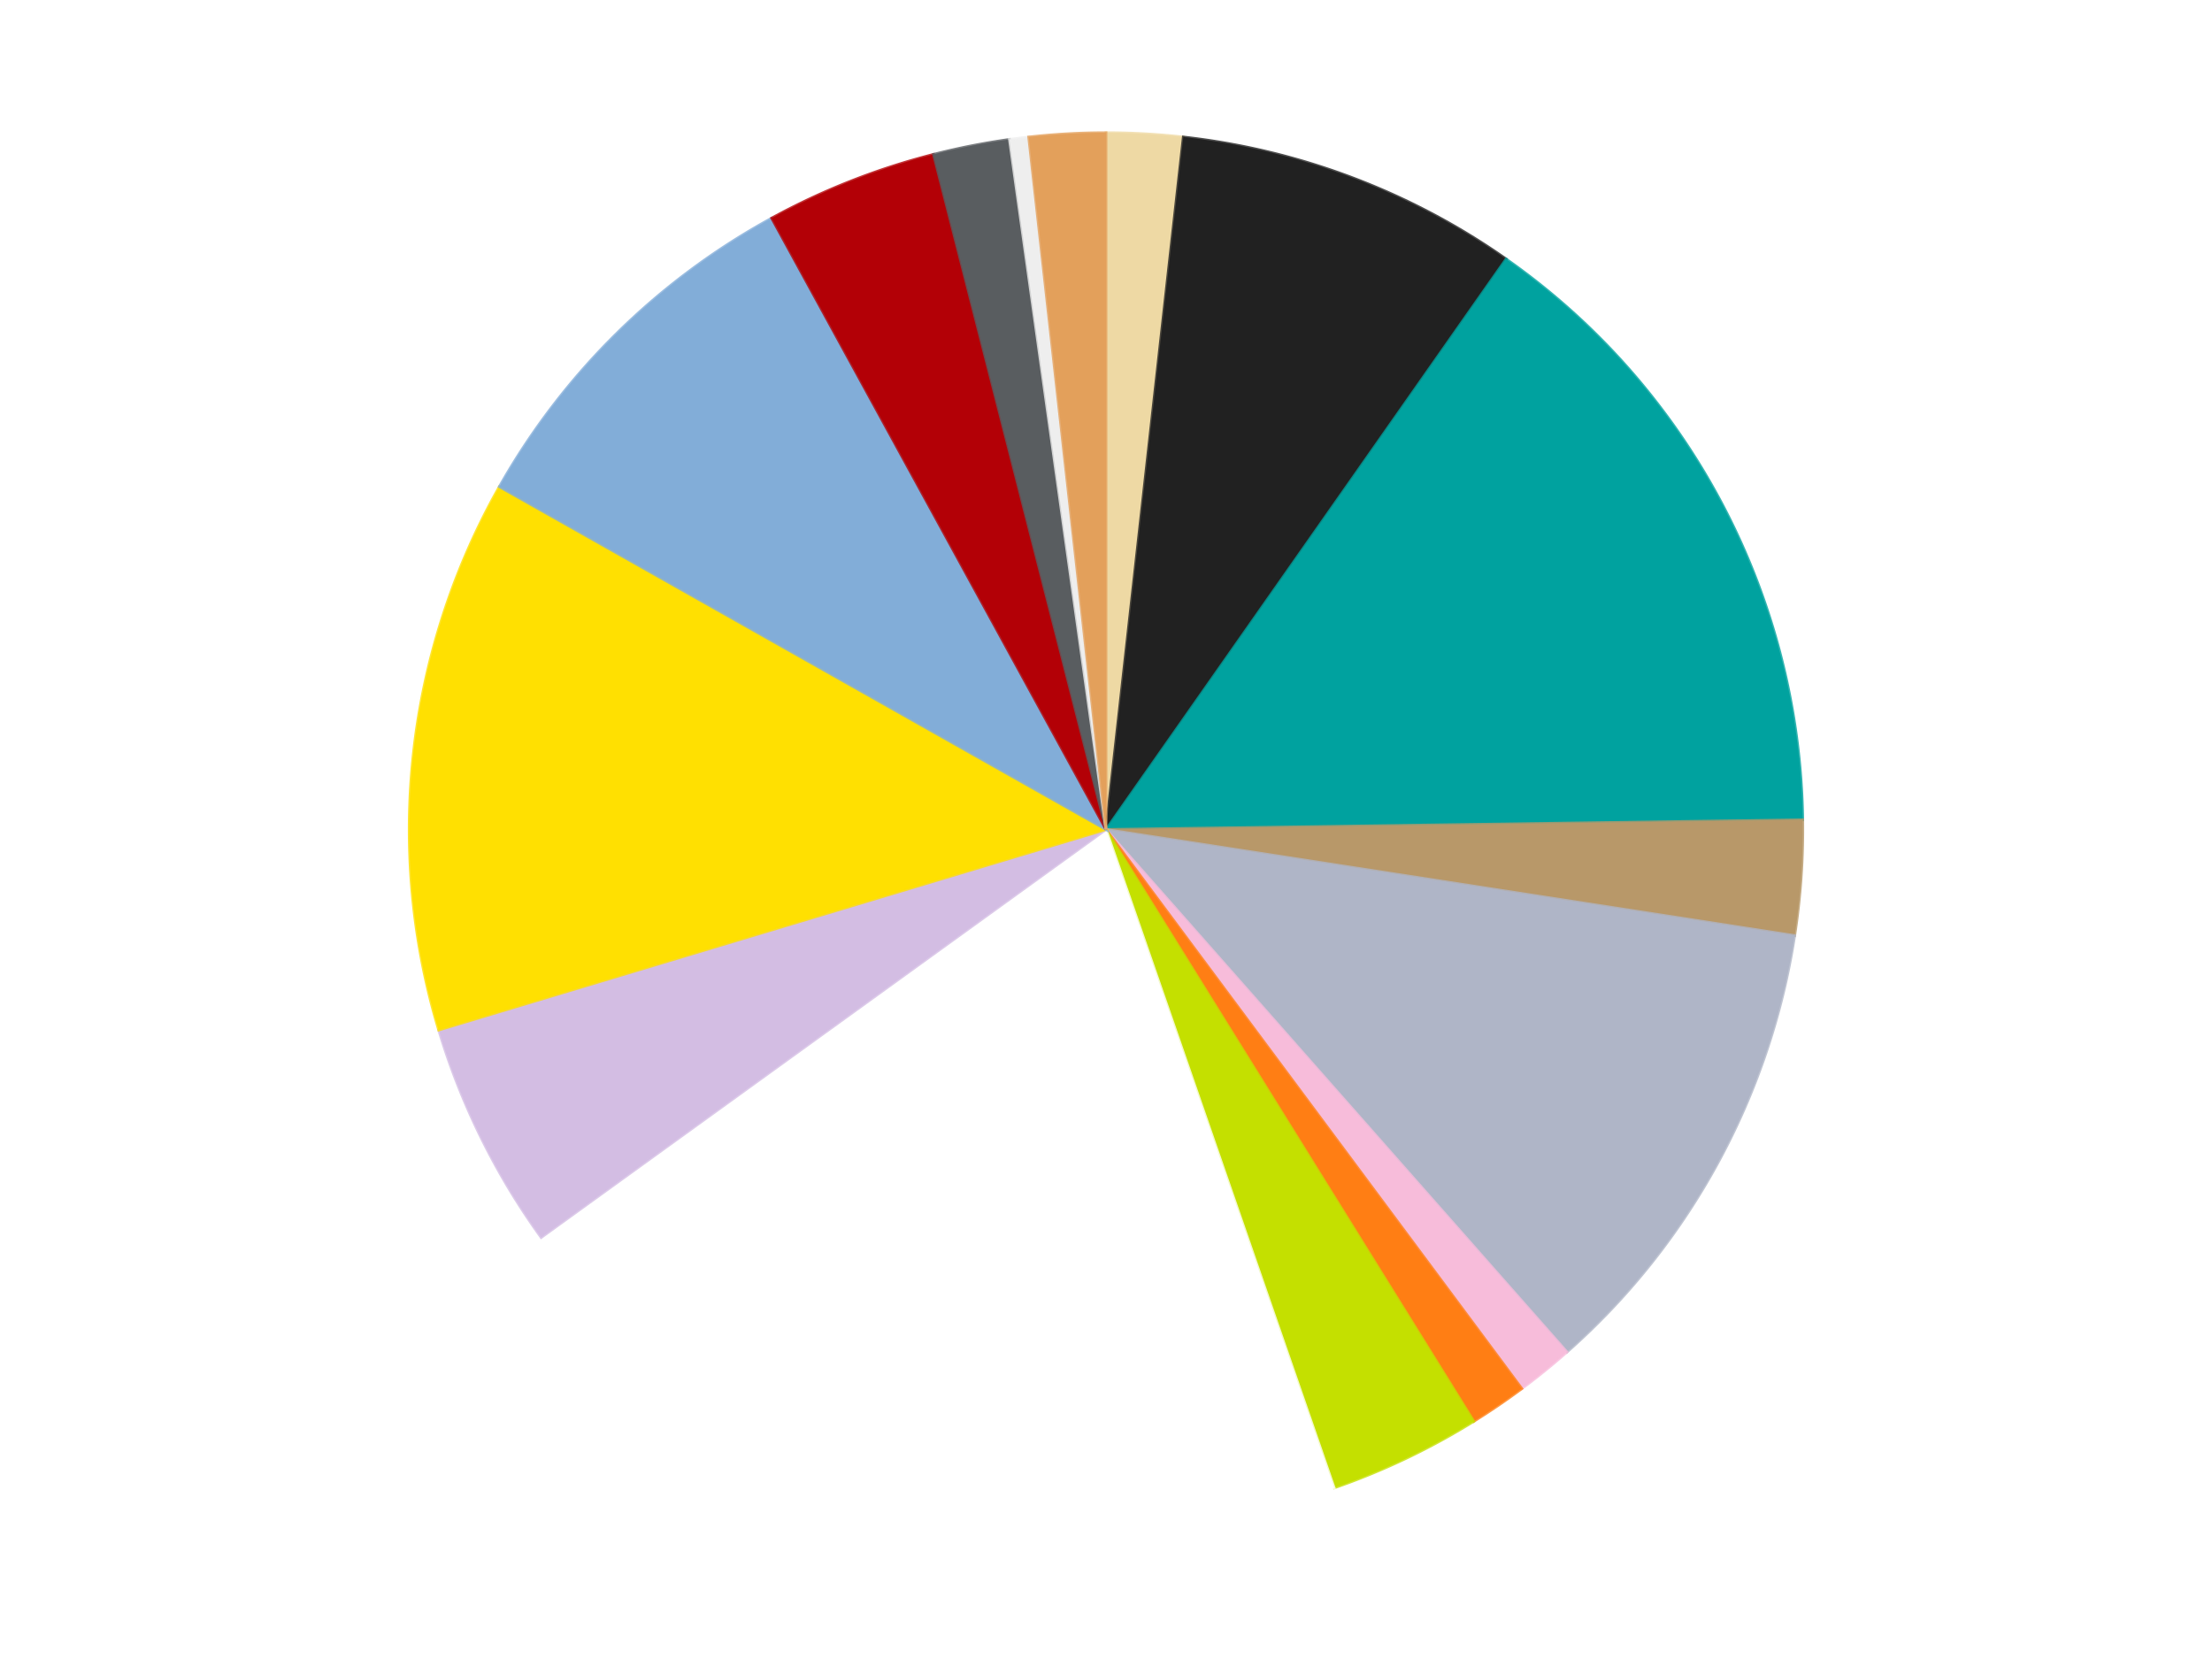 <?xml version='1.0' encoding='utf-8'?>
<svg xmlns="http://www.w3.org/2000/svg" xmlns:xlink="http://www.w3.org/1999/xlink" id="chart-88342ab0-4443-4204-a51b-ba60cd148282" class="pygal-chart" viewBox="0 0 800 600"><!--Generated with pygal 3.0.4 (lxml) ©Kozea 2012-2016 on 2024-07-01--><!--http://pygal.org--><!--http://github.com/Kozea/pygal--><defs><style type="text/css">#chart-88342ab0-4443-4204-a51b-ba60cd148282{-webkit-user-select:none;-webkit-font-smoothing:antialiased;font-family:Consolas,"Liberation Mono",Menlo,Courier,monospace}#chart-88342ab0-4443-4204-a51b-ba60cd148282 .title{font-family:Consolas,"Liberation Mono",Menlo,Courier,monospace;font-size:16px}#chart-88342ab0-4443-4204-a51b-ba60cd148282 .legends .legend text{font-family:Consolas,"Liberation Mono",Menlo,Courier,monospace;font-size:14px}#chart-88342ab0-4443-4204-a51b-ba60cd148282 .axis text{font-family:Consolas,"Liberation Mono",Menlo,Courier,monospace;font-size:10px}#chart-88342ab0-4443-4204-a51b-ba60cd148282 .axis text.major{font-family:Consolas,"Liberation Mono",Menlo,Courier,monospace;font-size:10px}#chart-88342ab0-4443-4204-a51b-ba60cd148282 .text-overlay text.value{font-family:Consolas,"Liberation Mono",Menlo,Courier,monospace;font-size:16px}#chart-88342ab0-4443-4204-a51b-ba60cd148282 .text-overlay text.label{font-family:Consolas,"Liberation Mono",Menlo,Courier,monospace;font-size:10px}#chart-88342ab0-4443-4204-a51b-ba60cd148282 .tooltip{font-family:Consolas,"Liberation Mono",Menlo,Courier,monospace;font-size:14px}#chart-88342ab0-4443-4204-a51b-ba60cd148282 text.no_data{font-family:Consolas,"Liberation Mono",Menlo,Courier,monospace;font-size:64px}
#chart-88342ab0-4443-4204-a51b-ba60cd148282{background-color:transparent}#chart-88342ab0-4443-4204-a51b-ba60cd148282 path,#chart-88342ab0-4443-4204-a51b-ba60cd148282 line,#chart-88342ab0-4443-4204-a51b-ba60cd148282 rect,#chart-88342ab0-4443-4204-a51b-ba60cd148282 circle{-webkit-transition:150ms;-moz-transition:150ms;transition:150ms}#chart-88342ab0-4443-4204-a51b-ba60cd148282 .graph &gt; .background{fill:transparent}#chart-88342ab0-4443-4204-a51b-ba60cd148282 .plot &gt; .background{fill:transparent}#chart-88342ab0-4443-4204-a51b-ba60cd148282 .graph{fill:rgba(0,0,0,.87)}#chart-88342ab0-4443-4204-a51b-ba60cd148282 text.no_data{fill:rgba(0,0,0,1)}#chart-88342ab0-4443-4204-a51b-ba60cd148282 .title{fill:rgba(0,0,0,1)}#chart-88342ab0-4443-4204-a51b-ba60cd148282 .legends .legend text{fill:rgba(0,0,0,.87)}#chart-88342ab0-4443-4204-a51b-ba60cd148282 .legends .legend:hover text{fill:rgba(0,0,0,1)}#chart-88342ab0-4443-4204-a51b-ba60cd148282 .axis .line{stroke:rgba(0,0,0,1)}#chart-88342ab0-4443-4204-a51b-ba60cd148282 .axis .guide.line{stroke:rgba(0,0,0,.54)}#chart-88342ab0-4443-4204-a51b-ba60cd148282 .axis .major.line{stroke:rgba(0,0,0,.87)}#chart-88342ab0-4443-4204-a51b-ba60cd148282 .axis text.major{fill:rgba(0,0,0,1)}#chart-88342ab0-4443-4204-a51b-ba60cd148282 .axis.y .guides:hover .guide.line,#chart-88342ab0-4443-4204-a51b-ba60cd148282 .line-graph .axis.x .guides:hover .guide.line,#chart-88342ab0-4443-4204-a51b-ba60cd148282 .stackedline-graph .axis.x .guides:hover .guide.line,#chart-88342ab0-4443-4204-a51b-ba60cd148282 .xy-graph .axis.x .guides:hover .guide.line{stroke:rgba(0,0,0,1)}#chart-88342ab0-4443-4204-a51b-ba60cd148282 .axis .guides:hover text{fill:rgba(0,0,0,1)}#chart-88342ab0-4443-4204-a51b-ba60cd148282 .reactive{fill-opacity:1.0;stroke-opacity:.8;stroke-width:1}#chart-88342ab0-4443-4204-a51b-ba60cd148282 .ci{stroke:rgba(0,0,0,.87)}#chart-88342ab0-4443-4204-a51b-ba60cd148282 .reactive.active,#chart-88342ab0-4443-4204-a51b-ba60cd148282 .active .reactive{fill-opacity:0.6;stroke-opacity:.9;stroke-width:4}#chart-88342ab0-4443-4204-a51b-ba60cd148282 .ci .reactive.active{stroke-width:1.5}#chart-88342ab0-4443-4204-a51b-ba60cd148282 .series text{fill:rgba(0,0,0,1)}#chart-88342ab0-4443-4204-a51b-ba60cd148282 .tooltip rect{fill:transparent;stroke:rgba(0,0,0,1);-webkit-transition:opacity 150ms;-moz-transition:opacity 150ms;transition:opacity 150ms}#chart-88342ab0-4443-4204-a51b-ba60cd148282 .tooltip .label{fill:rgba(0,0,0,.87)}#chart-88342ab0-4443-4204-a51b-ba60cd148282 .tooltip .label{fill:rgba(0,0,0,.87)}#chart-88342ab0-4443-4204-a51b-ba60cd148282 .tooltip .legend{font-size:.8em;fill:rgba(0,0,0,.54)}#chart-88342ab0-4443-4204-a51b-ba60cd148282 .tooltip .x_label{font-size:.6em;fill:rgba(0,0,0,1)}#chart-88342ab0-4443-4204-a51b-ba60cd148282 .tooltip .xlink{font-size:.5em;text-decoration:underline}#chart-88342ab0-4443-4204-a51b-ba60cd148282 .tooltip .value{font-size:1.5em}#chart-88342ab0-4443-4204-a51b-ba60cd148282 .bound{font-size:.5em}#chart-88342ab0-4443-4204-a51b-ba60cd148282 .max-value{font-size:.75em;fill:rgba(0,0,0,.54)}#chart-88342ab0-4443-4204-a51b-ba60cd148282 .map-element{fill:transparent;stroke:rgba(0,0,0,.54) !important}#chart-88342ab0-4443-4204-a51b-ba60cd148282 .map-element .reactive{fill-opacity:inherit;stroke-opacity:inherit}#chart-88342ab0-4443-4204-a51b-ba60cd148282 .color-0,#chart-88342ab0-4443-4204-a51b-ba60cd148282 .color-0 a:visited{stroke:#F44336;fill:#F44336}#chart-88342ab0-4443-4204-a51b-ba60cd148282 .color-1,#chart-88342ab0-4443-4204-a51b-ba60cd148282 .color-1 a:visited{stroke:#3F51B5;fill:#3F51B5}#chart-88342ab0-4443-4204-a51b-ba60cd148282 .color-2,#chart-88342ab0-4443-4204-a51b-ba60cd148282 .color-2 a:visited{stroke:#009688;fill:#009688}#chart-88342ab0-4443-4204-a51b-ba60cd148282 .color-3,#chart-88342ab0-4443-4204-a51b-ba60cd148282 .color-3 a:visited{stroke:#FFC107;fill:#FFC107}#chart-88342ab0-4443-4204-a51b-ba60cd148282 .color-4,#chart-88342ab0-4443-4204-a51b-ba60cd148282 .color-4 a:visited{stroke:#FF5722;fill:#FF5722}#chart-88342ab0-4443-4204-a51b-ba60cd148282 .color-5,#chart-88342ab0-4443-4204-a51b-ba60cd148282 .color-5 a:visited{stroke:#9C27B0;fill:#9C27B0}#chart-88342ab0-4443-4204-a51b-ba60cd148282 .color-6,#chart-88342ab0-4443-4204-a51b-ba60cd148282 .color-6 a:visited{stroke:#03A9F4;fill:#03A9F4}#chart-88342ab0-4443-4204-a51b-ba60cd148282 .color-7,#chart-88342ab0-4443-4204-a51b-ba60cd148282 .color-7 a:visited{stroke:#8BC34A;fill:#8BC34A}#chart-88342ab0-4443-4204-a51b-ba60cd148282 .color-8,#chart-88342ab0-4443-4204-a51b-ba60cd148282 .color-8 a:visited{stroke:#FF9800;fill:#FF9800}#chart-88342ab0-4443-4204-a51b-ba60cd148282 .color-9,#chart-88342ab0-4443-4204-a51b-ba60cd148282 .color-9 a:visited{stroke:#E91E63;fill:#E91E63}#chart-88342ab0-4443-4204-a51b-ba60cd148282 .color-10,#chart-88342ab0-4443-4204-a51b-ba60cd148282 .color-10 a:visited{stroke:#2196F3;fill:#2196F3}#chart-88342ab0-4443-4204-a51b-ba60cd148282 .color-11,#chart-88342ab0-4443-4204-a51b-ba60cd148282 .color-11 a:visited{stroke:#4CAF50;fill:#4CAF50}#chart-88342ab0-4443-4204-a51b-ba60cd148282 .color-12,#chart-88342ab0-4443-4204-a51b-ba60cd148282 .color-12 a:visited{stroke:#FFEB3B;fill:#FFEB3B}#chart-88342ab0-4443-4204-a51b-ba60cd148282 .color-13,#chart-88342ab0-4443-4204-a51b-ba60cd148282 .color-13 a:visited{stroke:#673AB7;fill:#673AB7}#chart-88342ab0-4443-4204-a51b-ba60cd148282 .color-14,#chart-88342ab0-4443-4204-a51b-ba60cd148282 .color-14 a:visited{stroke:#00BCD4;fill:#00BCD4}#chart-88342ab0-4443-4204-a51b-ba60cd148282 .color-15,#chart-88342ab0-4443-4204-a51b-ba60cd148282 .color-15 a:visited{stroke:#CDDC39;fill:#CDDC39}#chart-88342ab0-4443-4204-a51b-ba60cd148282 .text-overlay .color-0 text{fill:black}#chart-88342ab0-4443-4204-a51b-ba60cd148282 .text-overlay .color-1 text{fill:black}#chart-88342ab0-4443-4204-a51b-ba60cd148282 .text-overlay .color-2 text{fill:black}#chart-88342ab0-4443-4204-a51b-ba60cd148282 .text-overlay .color-3 text{fill:black}#chart-88342ab0-4443-4204-a51b-ba60cd148282 .text-overlay .color-4 text{fill:black}#chart-88342ab0-4443-4204-a51b-ba60cd148282 .text-overlay .color-5 text{fill:black}#chart-88342ab0-4443-4204-a51b-ba60cd148282 .text-overlay .color-6 text{fill:black}#chart-88342ab0-4443-4204-a51b-ba60cd148282 .text-overlay .color-7 text{fill:black}#chart-88342ab0-4443-4204-a51b-ba60cd148282 .text-overlay .color-8 text{fill:black}#chart-88342ab0-4443-4204-a51b-ba60cd148282 .text-overlay .color-9 text{fill:black}#chart-88342ab0-4443-4204-a51b-ba60cd148282 .text-overlay .color-10 text{fill:black}#chart-88342ab0-4443-4204-a51b-ba60cd148282 .text-overlay .color-11 text{fill:black}#chart-88342ab0-4443-4204-a51b-ba60cd148282 .text-overlay .color-12 text{fill:black}#chart-88342ab0-4443-4204-a51b-ba60cd148282 .text-overlay .color-13 text{fill:black}#chart-88342ab0-4443-4204-a51b-ba60cd148282 .text-overlay .color-14 text{fill:black}#chart-88342ab0-4443-4204-a51b-ba60cd148282 .text-overlay .color-15 text{fill:black}
#chart-88342ab0-4443-4204-a51b-ba60cd148282 text.no_data{text-anchor:middle}#chart-88342ab0-4443-4204-a51b-ba60cd148282 .guide.line{fill:none}#chart-88342ab0-4443-4204-a51b-ba60cd148282 .centered{text-anchor:middle}#chart-88342ab0-4443-4204-a51b-ba60cd148282 .title{text-anchor:middle}#chart-88342ab0-4443-4204-a51b-ba60cd148282 .legends .legend text{fill-opacity:1}#chart-88342ab0-4443-4204-a51b-ba60cd148282 .axis.x text{text-anchor:middle}#chart-88342ab0-4443-4204-a51b-ba60cd148282 .axis.x:not(.web) text[transform]{text-anchor:start}#chart-88342ab0-4443-4204-a51b-ba60cd148282 .axis.x:not(.web) text[transform].backwards{text-anchor:end}#chart-88342ab0-4443-4204-a51b-ba60cd148282 .axis.y text{text-anchor:end}#chart-88342ab0-4443-4204-a51b-ba60cd148282 .axis.y text[transform].backwards{text-anchor:start}#chart-88342ab0-4443-4204-a51b-ba60cd148282 .axis.y2 text{text-anchor:start}#chart-88342ab0-4443-4204-a51b-ba60cd148282 .axis.y2 text[transform].backwards{text-anchor:end}#chart-88342ab0-4443-4204-a51b-ba60cd148282 .axis .guide.line{stroke-dasharray:4,4;stroke:black}#chart-88342ab0-4443-4204-a51b-ba60cd148282 .axis .major.guide.line{stroke-dasharray:6,6;stroke:black}#chart-88342ab0-4443-4204-a51b-ba60cd148282 .horizontal .axis.y .guide.line,#chart-88342ab0-4443-4204-a51b-ba60cd148282 .horizontal .axis.y2 .guide.line,#chart-88342ab0-4443-4204-a51b-ba60cd148282 .vertical .axis.x .guide.line{opacity:0}#chart-88342ab0-4443-4204-a51b-ba60cd148282 .horizontal .axis.always_show .guide.line,#chart-88342ab0-4443-4204-a51b-ba60cd148282 .vertical .axis.always_show .guide.line{opacity:1 !important}#chart-88342ab0-4443-4204-a51b-ba60cd148282 .axis.y .guides:hover .guide.line,#chart-88342ab0-4443-4204-a51b-ba60cd148282 .axis.y2 .guides:hover .guide.line,#chart-88342ab0-4443-4204-a51b-ba60cd148282 .axis.x .guides:hover .guide.line{opacity:1}#chart-88342ab0-4443-4204-a51b-ba60cd148282 .axis .guides:hover text{opacity:1}#chart-88342ab0-4443-4204-a51b-ba60cd148282 .nofill{fill:none}#chart-88342ab0-4443-4204-a51b-ba60cd148282 .subtle-fill{fill-opacity:.2}#chart-88342ab0-4443-4204-a51b-ba60cd148282 .dot{stroke-width:1px;fill-opacity:1;stroke-opacity:1}#chart-88342ab0-4443-4204-a51b-ba60cd148282 .dot.active{stroke-width:5px}#chart-88342ab0-4443-4204-a51b-ba60cd148282 .dot.negative{fill:transparent}#chart-88342ab0-4443-4204-a51b-ba60cd148282 text,#chart-88342ab0-4443-4204-a51b-ba60cd148282 tspan{stroke:none !important}#chart-88342ab0-4443-4204-a51b-ba60cd148282 .series text.active{opacity:1}#chart-88342ab0-4443-4204-a51b-ba60cd148282 .tooltip rect{fill-opacity:.95;stroke-width:.5}#chart-88342ab0-4443-4204-a51b-ba60cd148282 .tooltip text{fill-opacity:1}#chart-88342ab0-4443-4204-a51b-ba60cd148282 .showable{visibility:hidden}#chart-88342ab0-4443-4204-a51b-ba60cd148282 .showable.shown{visibility:visible}#chart-88342ab0-4443-4204-a51b-ba60cd148282 .gauge-background{fill:rgba(229,229,229,1);stroke:none}#chart-88342ab0-4443-4204-a51b-ba60cd148282 .bg-lines{stroke:transparent;stroke-width:2px}</style><script type="text/javascript">window.pygal = window.pygal || {};window.pygal.config = window.pygal.config || {};window.pygal.config['88342ab0-4443-4204-a51b-ba60cd148282'] = {"allow_interruptions": false, "box_mode": "extremes", "classes": ["pygal-chart"], "css": ["file://style.css", "file://graph.css"], "defs": [], "disable_xml_declaration": false, "dots_size": 2.5, "dynamic_print_values": false, "explicit_size": false, "fill": false, "force_uri_protocol": "https", "formatter": null, "half_pie": false, "height": 600, "include_x_axis": false, "inner_radius": 0, "interpolate": null, "interpolation_parameters": {}, "interpolation_precision": 250, "inverse_y_axis": false, "js": ["//kozea.github.io/pygal.js/2.0.x/pygal-tooltips.min.js"], "legend_at_bottom": false, "legend_at_bottom_columns": null, "legend_box_size": 12, "logarithmic": false, "margin": 20, "margin_bottom": null, "margin_left": null, "margin_right": null, "margin_top": null, "max_scale": 16, "min_scale": 4, "missing_value_fill_truncation": "x", "no_data_text": "No data", "no_prefix": false, "order_min": null, "pretty_print": false, "print_labels": false, "print_values": false, "print_values_position": "center", "print_zeroes": true, "range": null, "rounded_bars": null, "secondary_range": null, "show_dots": true, "show_legend": false, "show_minor_x_labels": true, "show_minor_y_labels": true, "show_only_major_dots": false, "show_x_guides": false, "show_x_labels": true, "show_y_guides": true, "show_y_labels": true, "spacing": 10, "stack_from_top": false, "strict": false, "stroke": true, "stroke_style": null, "style": {"background": "transparent", "ci_colors": [], "colors": ["#F44336", "#3F51B5", "#009688", "#FFC107", "#FF5722", "#9C27B0", "#03A9F4", "#8BC34A", "#FF9800", "#E91E63", "#2196F3", "#4CAF50", "#FFEB3B", "#673AB7", "#00BCD4", "#CDDC39", "#9E9E9E", "#607D8B"], "dot_opacity": "1", "font_family": "Consolas, \"Liberation Mono\", Menlo, Courier, monospace", "foreground": "rgba(0, 0, 0, .87)", "foreground_strong": "rgba(0, 0, 0, 1)", "foreground_subtle": "rgba(0, 0, 0, .54)", "guide_stroke_color": "black", "guide_stroke_dasharray": "4,4", "label_font_family": "Consolas, \"Liberation Mono\", Menlo, Courier, monospace", "label_font_size": 10, "legend_font_family": "Consolas, \"Liberation Mono\", Menlo, Courier, monospace", "legend_font_size": 14, "major_guide_stroke_color": "black", "major_guide_stroke_dasharray": "6,6", "major_label_font_family": "Consolas, \"Liberation Mono\", Menlo, Courier, monospace", "major_label_font_size": 10, "no_data_font_family": "Consolas, \"Liberation Mono\", Menlo, Courier, monospace", "no_data_font_size": 64, "opacity": "1.0", "opacity_hover": "0.6", "plot_background": "transparent", "stroke_opacity": ".8", "stroke_opacity_hover": ".9", "stroke_width": "1", "stroke_width_hover": "4", "title_font_family": "Consolas, \"Liberation Mono\", Menlo, Courier, monospace", "title_font_size": 16, "tooltip_font_family": "Consolas, \"Liberation Mono\", Menlo, Courier, monospace", "tooltip_font_size": 14, "transition": "150ms", "value_background": "rgba(229, 229, 229, 1)", "value_colors": [], "value_font_family": "Consolas, \"Liberation Mono\", Menlo, Courier, monospace", "value_font_size": 16, "value_label_font_family": "Consolas, \"Liberation Mono\", Menlo, Courier, monospace", "value_label_font_size": 10}, "title": null, "tooltip_border_radius": 0, "tooltip_fancy_mode": true, "truncate_label": null, "truncate_legend": null, "width": 800, "x_label_rotation": 0, "x_labels": null, "x_labels_major": null, "x_labels_major_count": null, "x_labels_major_every": null, "x_title": null, "xrange": null, "y_label_rotation": 0, "y_labels": null, "y_labels_major": null, "y_labels_major_count": null, "y_labels_major_every": null, "y_title": null, "zero": 0, "legends": ["Tan", "Black", "Dark Turquoise", "Dark Tan", "Light Bluish Gray", "Bright Pink", "Orange", "Lime", "White", "Lavender", "Yellow", "Medium Blue", "Red", "Dark Bluish Gray", "Trans-Clear", "Medium Nougat"]}</script><script type="text/javascript" xlink:href="https://kozea.github.io/pygal.js/2.0.x/pygal-tooltips.min.js"/></defs><title>Pygal</title><g class="graph pie-graph vertical"><rect x="0" y="0" width="800" height="600" class="background"/><g transform="translate(20, 20)" class="plot"><rect x="0" y="0" width="760" height="560" class="background"/><g class="series serie-0 color-0"><g class="slices"><g class="slice" style="fill: #EED9A4; stroke: #EED9A4"><path d="M380 28 A252 252 0 0 1 407.966 29.557 L380 280 A0 0 0 0 0 380 280 z" class="slice reactive tooltip-trigger"/><desc class="value">4</desc><desc class="x centered">387.0024200565388</desc><desc class="y centered">154.19472938961667</desc></g></g></g><g class="series serie-1 color-1"><g class="slices"><g class="slice" style="fill: #212121; stroke: #212121"><path d="M407.966 29.557 A252 252 0 0 1 524.701 73.685 L380 280 A0 0 0 0 0 380 280 z" class="slice reactive tooltip-trigger"/><desc class="value">18</desc><desc class="x centered">424.5542142573268</desc><desc class="y centered">162.14024439227688</desc></g></g></g><g class="series serie-2 color-2"><g class="slices"><g class="slice" style="fill: #00A29F; stroke: #00A29F"><path d="M524.701 73.685 A252 252 0 0 1 631.976 276.497 L380 280 A0 0 0 0 0 380 280 z" class="slice reactive tooltip-trigger"/><desc class="value">34</desc><desc class="x centered">491.3790471837086</desc><desc class="y centered">221.08728619008286</desc></g></g></g><g class="series serie-3 color-3"><g class="slices"><g class="slice" style="fill: #B89869; stroke: #B89869"><path d="M631.976 276.497 A252 252 0 0 1 629.06 318.383 L380 280 A0 0 0 0 0 380 280 z" class="slice reactive tooltip-trigger"/><desc class="value">6</desc><desc class="x centered">505.69577942408085</desc><desc class="y centered">288.75048769914076</desc></g></g></g><g class="series serie-4 color-4"><g class="slices"><g class="slice" style="fill: #AFB5C7; stroke: #AFB5C7"><path d="M629.06 318.383 A252 252 0 0 1 546.703 468.982 L380 280 A0 0 0 0 0 380 280 z" class="slice reactive tooltip-trigger"/><desc class="value">25</desc><desc class="x centered">490.54937569640424</desc><desc class="y centered">340.45523577933733</desc></g></g></g><g class="series serie-5 color-5"><g class="slices"><g class="slice" style="fill: #F7BCDA; stroke: #F7BCDA"><path d="M546.703 468.982 A252 252 0 0 1 530.38 482.212 L380 280 A0 0 0 0 0 380 280 z" class="slice reactive tooltip-trigger"/><desc class="value">3</desc><desc class="x centered">459.3397333218788</desc><desc class="y centered">377.88363865536036</desc></g></g></g><g class="series serie-6 color-6"><g class="slices"><g class="slice" style="fill: #FF7E14; stroke: #FF7E14"><path d="M530.38 482.212 A252 252 0 0 1 513.011 494.037 L380 280 A0 0 0 0 0 380 280 z" class="slice reactive tooltip-trigger"/><desc class="value">3</desc><desc class="x centered">450.90939923096505</desc><desc class="y centered">384.15304652627117</desc></g></g></g><g class="series serie-7 color-7"><g class="slices"><g class="slice" style="fill: #C4E000; stroke: #C4E000"><path d="M513.011 494.037 A252 252 0 0 1 462.521 518.105 L380 280 A0 0 0 0 0 380 280 z" class="slice reactive tooltip-trigger"/><desc class="value">8</desc><desc class="x centered">434.2180486620613</desc><desc class="y centered">393.7383101653895</desc></g></g></g><g class="series serie-8 color-8"><g class="slices"><g class="slice" style="fill: #FFFFFF; stroke: #FFFFFF"><path d="M462.521 518.105 A252 252 0 0 1 175.717 427.555 L380 280 A0 0 0 0 0 380 280 z" class="slice reactive tooltip-trigger"/><desc class="value">46</desc><desc class="x centered">342.0646709130976</desc><desc class="y centered">400.1536966017626</desc></g></g></g><g class="series serie-9 color-9"><g class="slices"><g class="slice" style="fill: #D3BDE3; stroke: #D3BDE3"><path d="M175.717 427.555 A252 252 0 0 1 138.661 352.523 L380 280 A0 0 0 0 0 380 280 z" class="slice reactive tooltip-trigger"/><desc class="value">12</desc><desc class="x centered">267.02633151699365</desc><desc class="y centered">335.7938189183334</desc></g></g></g><g class="series serie-10 color-10"><g class="slices"><g class="slice" style="fill: #FFE001; stroke: #FFE001"><path d="M138.661 352.523 A252 252 0 0 1 160.603 156.028 L380 280 A0 0 0 0 0 380 280 z" class="slice reactive tooltip-trigger"/><desc class="value">29</desc><desc class="x centered">254.77831566108284</desc><desc class="y centered">266.0168039660246</desc></g></g></g><g class="series serie-11 color-11"><g class="slices"><g class="slice" style="fill: #82ADD8; stroke: #82ADD8"><path d="M160.603 156.028 A252 252 0 0 1 259.09 58.901 L380 280 A0 0 0 0 0 380 280 z" class="slice reactive tooltip-trigger"/><desc class="value">20</desc><desc class="x centered">291.5259439895</desc><desc class="y centered">190.28745119521517</desc></g></g></g><g class="series serie-12 color-12"><g class="slices"><g class="slice" style="fill: #B30006; stroke: #B30006"><path d="M259.09 58.901 A252 252 0 0 1 317.602 35.848 L380 280 A0 0 0 0 0 380 280 z" class="slice reactive tooltip-trigger"/><desc class="value">9</desc><desc class="x centered">333.81179205232365</desc><desc class="y centered">162.77095305948188</desc></g></g></g><g class="series serie-13 color-13"><g class="slices"><g class="slice" style="fill: #595D60; stroke: #595D60"><path d="M317.602 35.848 A252 252 0 0 1 345.083 30.431 L380 280 A0 0 0 0 0 380 280 z" class="slice reactive tooltip-trigger"/><desc class="value">4</desc><desc class="x centered">355.6333880125095</desc><desc class="y centered">156.3785284820995</desc></g></g></g><g class="series serie-14 color-14"><g class="slices"><g class="slice" style="fill: #EEEEEE; stroke: #EEEEEE"><path d="M345.083 30.431 A252 252 0 0 1 352.034 29.557 L380 280 A0 0 0 0 0 380 280 z" class="slice reactive tooltip-trigger"/><desc class="value">1</desc><desc class="x centered">364.2775228585341</desc><desc class="y centered">154.98478607570965</desc></g></g></g><g class="series serie-15 color-15"><g class="slices"><g class="slice" style="fill: #E3A05B; stroke: #E3A05B"><path d="M352.034 29.557 A252 252 0 0 1 380 28 L380 280 A0 0 0 0 0 380 280 z" class="slice reactive tooltip-trigger"/><desc class="value">4</desc><desc class="x centered">372.9975799434611</desc><desc class="y centered">154.19472938961667</desc></g></g></g></g><g class="titles"/><g transform="translate(20, 20)" class="plot overlay"><g class="series serie-0 color-0"/><g class="series serie-1 color-1"/><g class="series serie-2 color-2"/><g class="series serie-3 color-3"/><g class="series serie-4 color-4"/><g class="series serie-5 color-5"/><g class="series serie-6 color-6"/><g class="series serie-7 color-7"/><g class="series serie-8 color-8"/><g class="series serie-9 color-9"/><g class="series serie-10 color-10"/><g class="series serie-11 color-11"/><g class="series serie-12 color-12"/><g class="series serie-13 color-13"/><g class="series serie-14 color-14"/><g class="series serie-15 color-15"/></g><g transform="translate(20, 20)" class="plot text-overlay"><g class="series serie-0 color-0"/><g class="series serie-1 color-1"/><g class="series serie-2 color-2"/><g class="series serie-3 color-3"/><g class="series serie-4 color-4"/><g class="series serie-5 color-5"/><g class="series serie-6 color-6"/><g class="series serie-7 color-7"/><g class="series serie-8 color-8"/><g class="series serie-9 color-9"/><g class="series serie-10 color-10"/><g class="series serie-11 color-11"/><g class="series serie-12 color-12"/><g class="series serie-13 color-13"/><g class="series serie-14 color-14"/><g class="series serie-15 color-15"/></g><g transform="translate(20, 20)" class="plot tooltip-overlay"><g transform="translate(0 0)" style="opacity: 0" class="tooltip"><rect rx="0" ry="0" width="0" height="0" class="tooltip-box"/><g class="text"/></g></g></g></svg>
